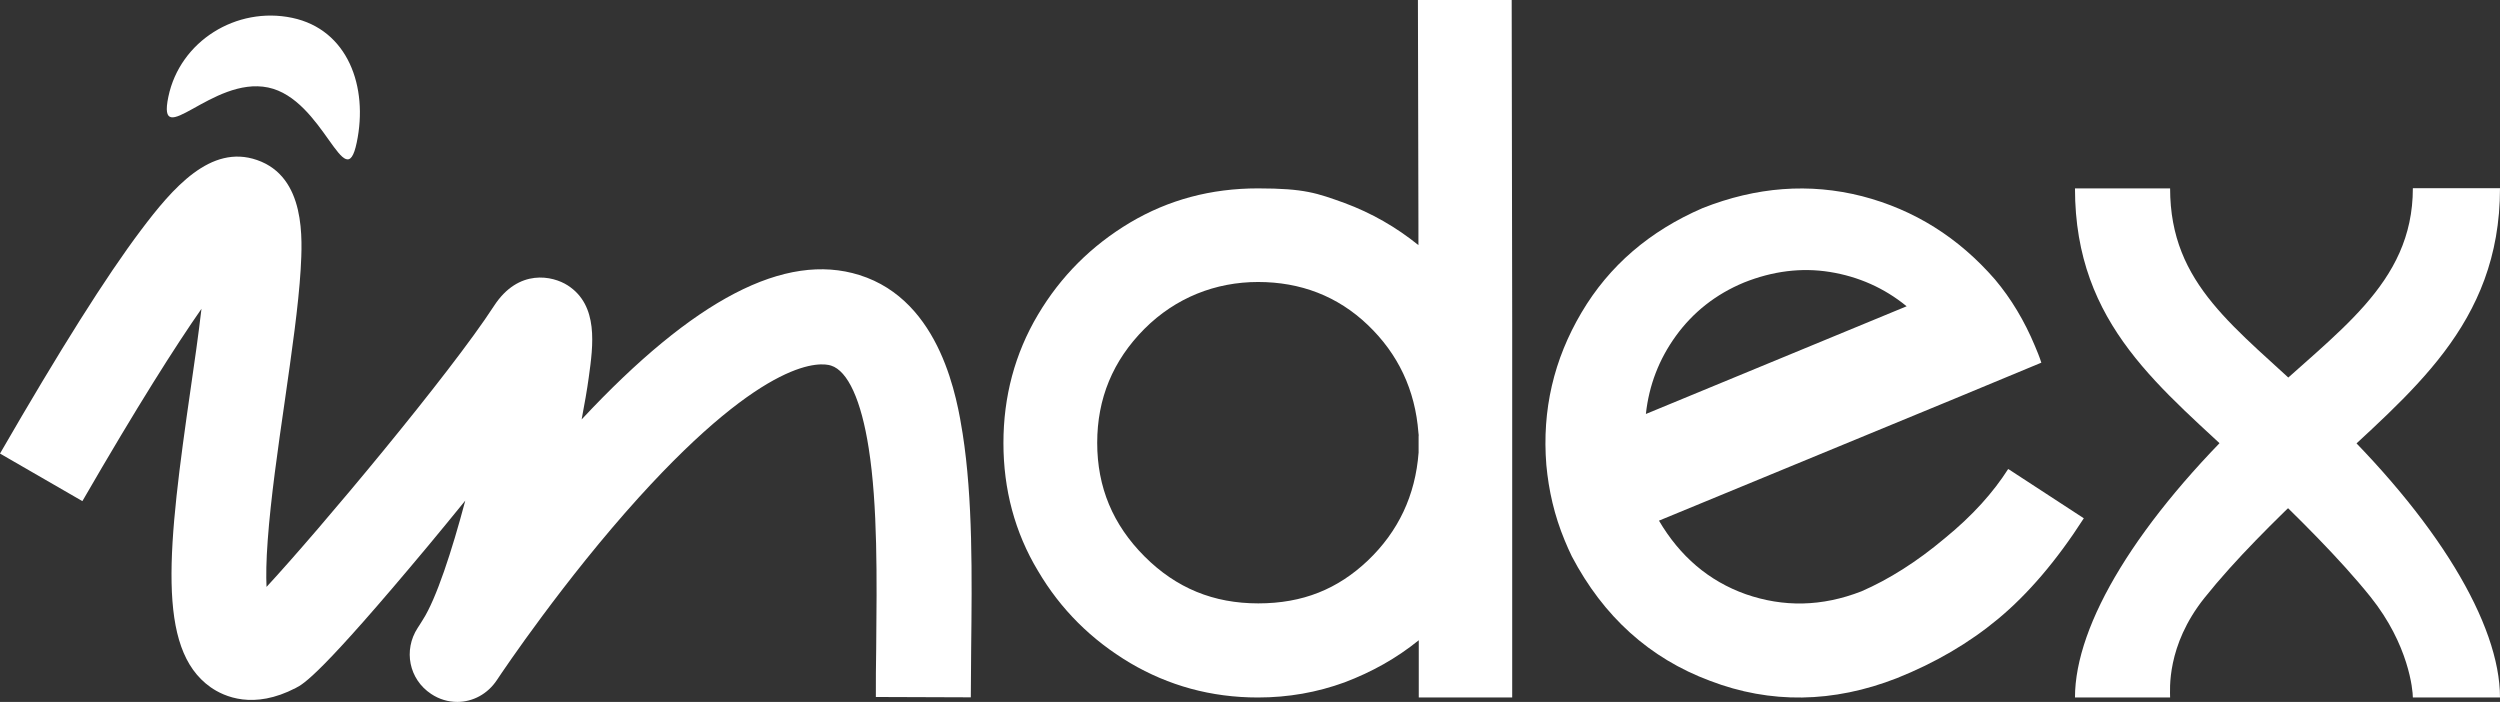 <?xml version="1.0" encoding="UTF-8"?>
<svg xmlns="http://www.w3.org/2000/svg" version="1.1" viewBox="0 0 1471.7 413.2">
  <rect x="0" y="0" width="1471.7" height="413.2" fill="#333333" stroke="none"/>
  <defs>
    <style>
      .cls-1 {
        isolation: isolate;
      }

      .cls-2 {
        fill: #fff;
      }
    </style>
  </defs>
  <!-- Generator: Adobe Illustrator 28.7.1, SVG Export Plug-In . SVG Version: 1.2.0 Build 142)  -->
  <g>
    <g id="Layer_1">
      <g id="Layer_1-2" data-name="Layer_1">
        <g>
          <g class="cls-1">
            <path class="cls-2" d="M269.2,413.2c-5.3,0-10.6-1.5-15.4-4.7-13-8.6-16.5-25.7-7.9-38.9.4-.6,1.4-2.1,3.1-4.9,7.8-12.2,17-40.2,24.9-70-7.4,9.1-14.7,18-21.6,26.3-63.8,76.5-73.5,81.6-78.2,84-24.8,12.9-42.1,5.2-50.2-.5-32-22.7-25.2-82-11.5-176.8,2-13.7,4.4-30.4,6.2-45.9-15.2,21.8-37.5,56.8-70.1,113.2L0,267c35.4-61.3,62.5-104.3,82.9-131.4,18.8-25,41.1-50.9,68.4-41.4,28.9,10,26.7,46.7,25.7,64.4-1.3,21.4-5.2,48.4-9.3,77.1-4.1,28.3-8.3,57.6-10.1,82.3-.9,12.1-1,21-.7,27.5,31-33.5,108.1-125.6,133.9-165.4,14.5-22.3,34.7-17.7,43.4-12.1,18.3,11.8,15,35.3,12.4,54.1-1,7.4-2.5,15.8-4.2,24.8,66.2-70.9,119.8-98.7,163.5-85,48.5,15.2,57.7,74.1,60.8,93.4,6,38.3,5.5,83.5,5,127.2,0,9.5-.2,18.9-.2,28l-55.9-.2c0-9.2,0-18.8.2-28.5.4-41.4.9-84.2-4.4-117.9-4.4-28.3-12.3-45.6-22.2-48.7-5.6-1.8-37.2-6.2-113.2,77.7-43.7,48.3-79.5,101.4-83.4,107.3-5.6,8.5-14.4,13-23.4,13h0Z"/>
          </g>
          <g class="cls-1">
            <path class="cls-2" d="M210,83.9c-6.8,32.8-19.3-25.6-52.2-32.4s-65.5,38.3-58.7,5.5S139.2,3.6,172,10.5c32.8,6.9,44.9,40.6,38,73.4Z"/>
          </g>
          <g class="cls-1">
            <path class="cls-2" d="M890.4,410.6h-55.2v-33.7c-13.1,10.6-27.6,18.7-43.7,24.8-16.2,5.9-33.1,8.9-51,8.9-27.6,0-52.6-7-75.2-20.3-22.8-13.6-40.9-31.5-54.3-54.3-13.6-22.6-20.3-47.9-20.3-75.2s6.7-52.6,20.3-75.5c13.4-22.6,31.5-40.7,54.3-54.3,22.6-13.4,47.6-20.1,75.2-20.1s34.8,2.8,51,8.6c15.9,5.9,30.4,14.2,43.5,24.8v-11.9l-.3-132.4h55.2l.3,190.5v220.1h.2ZM835.3,261v-.3c0-2,0-3.9-.3-5.9-1.9-25.3-12-46.5-29.8-63.5s-39.6-25.3-64.6-25.3-48.5,9.2-66.9,27.6c-18.6,18.7-27.8,41-27.8,67.1s9.2,48.2,27.9,66.9,40.7,27.6,66.9,27.6,46.8-8.4,64.6-25.3c17.8-17,27.9-38.2,29.8-63.5v-10.3c.3,1.7.3,3.3.3,5.3v-.4h-.1Z"/>
          </g>
          <g class="cls-1">
            <path class="cls-2" d="M1150.4,234.8l-173.8,71.7c12.3,20.9,29.2,35.5,51.1,43.3,22.2,7.7,44.7,7.4,68.1-1.7,16.1-7,32.6-17.4,48.9-31.1,16.7-13.6,28.8-27.3,37.4-40.8h.3l44.3,28.9c-16.1,25.1-33,44.7-50.3,59.1s-37.2,26-59.7,35c-37.6,14.7-74.5,15.2-110,1.6-35.7-13.3-62.8-37.9-81.4-73.3-1.5-3-2.8-6.1-4.2-9.4-6.1-14.7-9.4-29.3-10.8-44.4-2.6-32.4,4.4-62.1,20.7-89.7,16.3-27.6,40.1-48,71.3-61.5,31.6-12.5,62.9-14.9,93.9-7,30.8,8,56.8,24.4,78.2,49,9.6,11.4,17.4,24.5,23.5,39.1,1.3,3.1,2.7,6.4,3.8,9.9l-51.3,21.3h0ZM1122.4,180.3c-13.2-10.8-28.4-17.5-45.2-20.2s-33.7-.5-50.5,6.2c-16.7,6.9-30.1,17.6-40.1,31.4s-15.9,29.2-17.7,46l153.5-63.4h0Z"/>
          </g>
          <g>
            <path class="cls-2" d="M1471.7,410.6h-51.3c0-4.4-2.4-31.1-24.9-59.2-18.3-22.8-43.5-47.6-65.8-68.9l-7.1-6.7c-49.7-47.2-101.1-83.9-101.1-164.9h56c0,57,38.8,81.7,83.6,124.4l7.1,6.8c66.8,63.6,103.5,125.3,103.5,168.5h0Z"/>
            <path class="cls-2" d="M1277.5,410.6h-56c0-43.2,36.7-104.2,103.4-167.9l5-4.7c44.9-42.7,90.5-70.2,90.5-127.2h51.3c0,81-53.5,120.5-103.2,167.7l-7.1,6.7c-22.3,21.3-45.5,44-63.7,66.8-22.5,28.2-20.2,54.2-20.2,58.6h0Z"/>
          </g>
        </g>
      </g>
    </g>
  </g>
</svg>